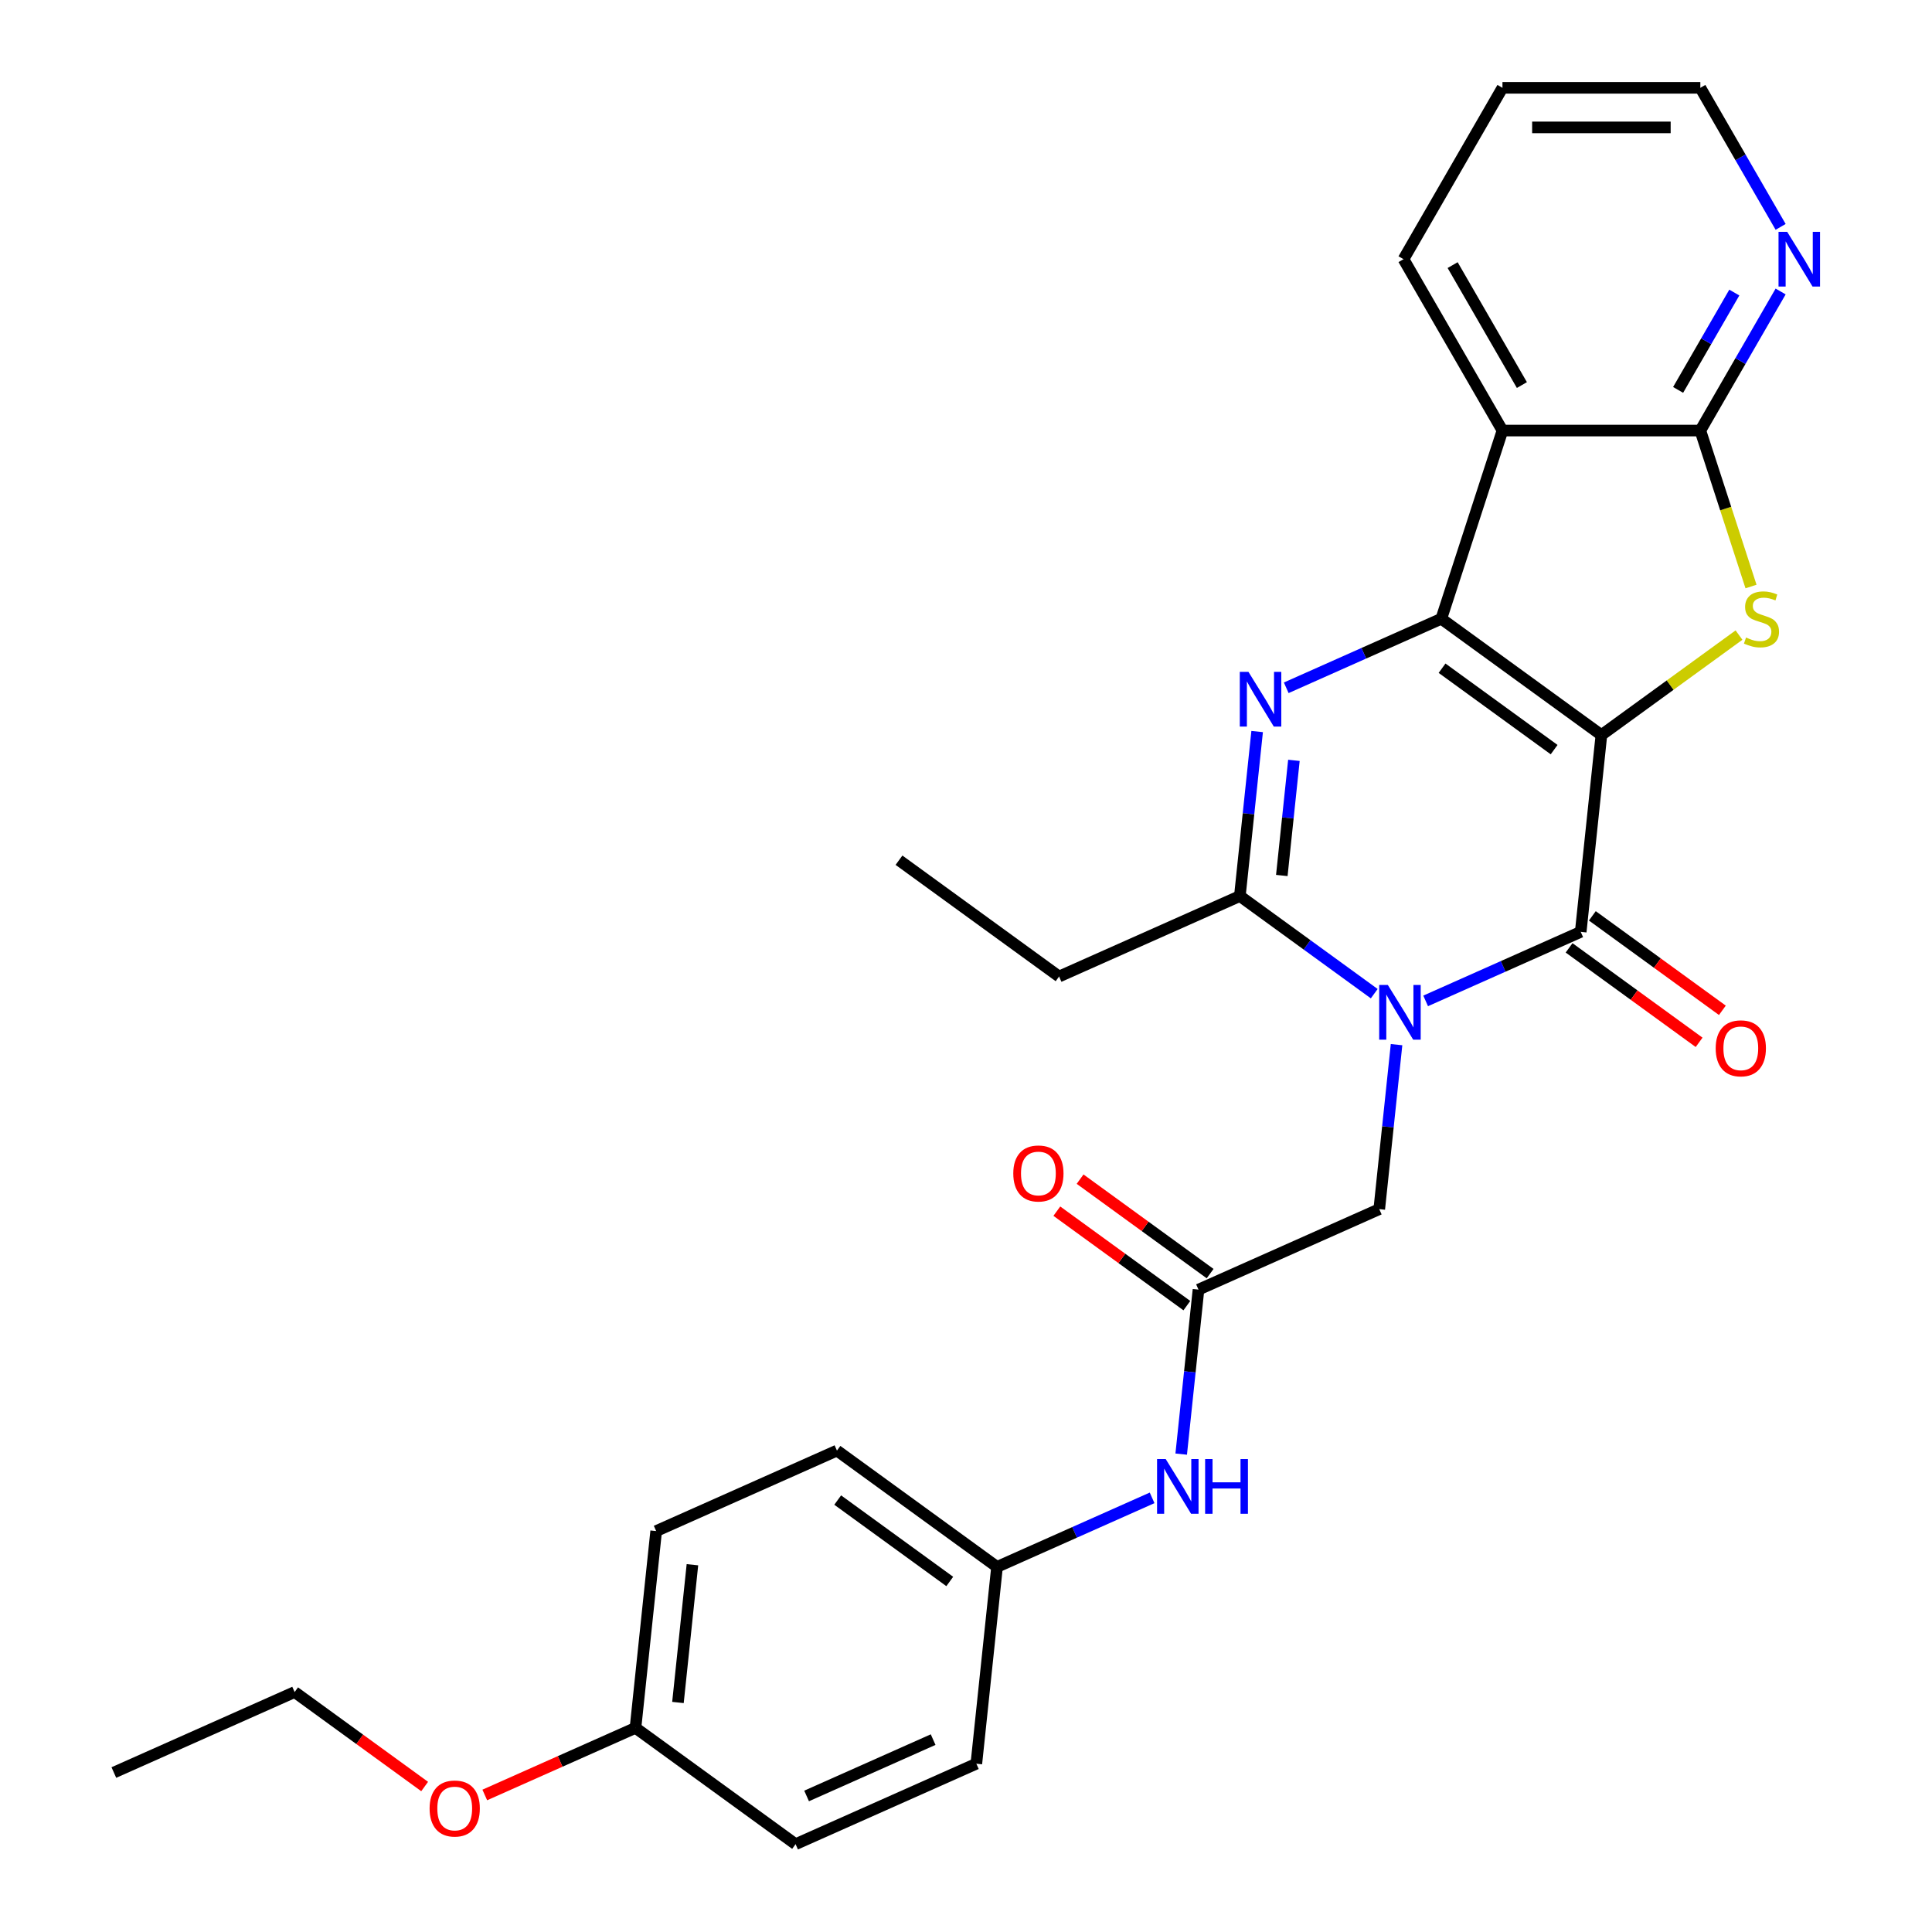 <?xml version='1.0' encoding='iso-8859-1'?>
<svg version='1.1' baseProfile='full'
              xmlns='http://www.w3.org/2000/svg'
                      xmlns:rdkit='http://www.rdkit.org/xml'
                      xmlns:xlink='http://www.w3.org/1999/xlink'
                  xml:space='preserve'
width='1000px' height='1000px' viewBox='0 0 1000 1000'>
<!-- END OF HEADER -->
<rect style='opacity:1.0;fill:#FFFFFF;stroke:none' width='1000' height='1000' x='0' y='0'> </rect>
<path class='bond-0' d='M 828.882,380.466 L 746.021,320.264' style='fill:none;fill-rule:evenodd;stroke:#000000;stroke-width:6px;stroke-linecap:butt;stroke-linejoin:miter;stroke-opacity:1' />
<path class='bond-0' d='M 804.412,388.008 L 746.41,345.867' style='fill:none;fill-rule:evenodd;stroke:#000000;stroke-width:6px;stroke-linecap:butt;stroke-linejoin:miter;stroke-opacity:1' />
<path class='bond-2' d='M 828.882,380.466 L 818.176,482.327' style='fill:none;fill-rule:evenodd;stroke:#000000;stroke-width:6px;stroke-linecap:butt;stroke-linejoin:miter;stroke-opacity:1' />
<path class='bond-4' d='M 828.882,380.466 L 864.492,354.594' style='fill:none;fill-rule:evenodd;stroke:#000000;stroke-width:6px;stroke-linecap:butt;stroke-linejoin:miter;stroke-opacity:1' />
<path class='bond-4' d='M 864.492,354.594 L 900.103,328.721' style='fill:none;fill-rule:evenodd;stroke:#CCCC00;stroke-width:6px;stroke-linecap:butt;stroke-linejoin:miter;stroke-opacity:1' />
<path class='bond-3' d='M 746.021,320.264 L 705.888,338.133' style='fill:none;fill-rule:evenodd;stroke:#000000;stroke-width:6px;stroke-linecap:butt;stroke-linejoin:miter;stroke-opacity:1' />
<path class='bond-3' d='M 705.888,338.133 L 665.754,356.001' style='fill:none;fill-rule:evenodd;stroke:#0000FF;stroke-width:6px;stroke-linecap:butt;stroke-linejoin:miter;stroke-opacity:1' />
<path class='bond-6' d='M 746.021,320.264 L 777.671,222.855' style='fill:none;fill-rule:evenodd;stroke:#000000;stroke-width:6px;stroke-linecap:butt;stroke-linejoin:miter;stroke-opacity:1' />
<path class='bond-1' d='M 737.909,518.064 L 778.043,500.196' style='fill:none;fill-rule:evenodd;stroke:#0000FF;stroke-width:6px;stroke-linecap:butt;stroke-linejoin:miter;stroke-opacity:1' />
<path class='bond-1' d='M 778.043,500.196 L 818.176,482.327' style='fill:none;fill-rule:evenodd;stroke:#000000;stroke-width:6px;stroke-linecap:butt;stroke-linejoin:miter;stroke-opacity:1' />
<path class='bond-5' d='M 711.308,514.323 L 676.528,489.053' style='fill:none;fill-rule:evenodd;stroke:#0000FF;stroke-width:6px;stroke-linecap:butt;stroke-linejoin:miter;stroke-opacity:1' />
<path class='bond-5' d='M 676.528,489.053 L 641.748,463.784' style='fill:none;fill-rule:evenodd;stroke:#000000;stroke-width:6px;stroke-linecap:butt;stroke-linejoin:miter;stroke-opacity:1' />
<path class='bond-8' d='M 722.851,540.707 L 718.377,583.277' style='fill:none;fill-rule:evenodd;stroke:#0000FF;stroke-width:6px;stroke-linecap:butt;stroke-linejoin:miter;stroke-opacity:1' />
<path class='bond-8' d='M 718.377,583.277 L 713.903,625.847' style='fill:none;fill-rule:evenodd;stroke:#000000;stroke-width:6px;stroke-linecap:butt;stroke-linejoin:miter;stroke-opacity:1' />
<path class='bond-11' d='M 812.156,490.613 L 845.806,515.062' style='fill:none;fill-rule:evenodd;stroke:#000000;stroke-width:6px;stroke-linecap:butt;stroke-linejoin:miter;stroke-opacity:1' />
<path class='bond-11' d='M 845.806,515.062 L 879.456,539.51' style='fill:none;fill-rule:evenodd;stroke:#FF0000;stroke-width:6px;stroke-linecap:butt;stroke-linejoin:miter;stroke-opacity:1' />
<path class='bond-11' d='M 824.196,474.041 L 857.847,498.489' style='fill:none;fill-rule:evenodd;stroke:#000000;stroke-width:6px;stroke-linecap:butt;stroke-linejoin:miter;stroke-opacity:1' />
<path class='bond-11' d='M 857.847,498.489 L 891.497,522.938' style='fill:none;fill-rule:evenodd;stroke:#FF0000;stroke-width:6px;stroke-linecap:butt;stroke-linejoin:miter;stroke-opacity:1' />
<path class='bond-29' d='M 650.696,378.643 L 646.222,421.214' style='fill:none;fill-rule:evenodd;stroke:#0000FF;stroke-width:6px;stroke-linecap:butt;stroke-linejoin:miter;stroke-opacity:1' />
<path class='bond-29' d='M 646.222,421.214 L 641.748,463.784' style='fill:none;fill-rule:evenodd;stroke:#000000;stroke-width:6px;stroke-linecap:butt;stroke-linejoin:miter;stroke-opacity:1' />
<path class='bond-29' d='M 669.726,393.556 L 666.594,423.355' style='fill:none;fill-rule:evenodd;stroke:#0000FF;stroke-width:6px;stroke-linecap:butt;stroke-linejoin:miter;stroke-opacity:1' />
<path class='bond-29' d='M 666.594,423.355 L 663.462,453.154' style='fill:none;fill-rule:evenodd;stroke:#000000;stroke-width:6px;stroke-linecap:butt;stroke-linejoin:miter;stroke-opacity:1' />
<path class='bond-7' d='M 906.323,303.583 L 893.208,263.219' style='fill:none;fill-rule:evenodd;stroke:#CCCC00;stroke-width:6px;stroke-linecap:butt;stroke-linejoin:miter;stroke-opacity:1' />
<path class='bond-7' d='M 893.208,263.219 L 880.093,222.855' style='fill:none;fill-rule:evenodd;stroke:#000000;stroke-width:6px;stroke-linecap:butt;stroke-linejoin:miter;stroke-opacity:1' />
<path class='bond-15' d='M 641.748,463.784 L 548.18,505.443' style='fill:none;fill-rule:evenodd;stroke:#000000;stroke-width:6px;stroke-linecap:butt;stroke-linejoin:miter;stroke-opacity:1' />
<path class='bond-16' d='M 777.671,222.855 L 726.46,134.155' style='fill:none;fill-rule:evenodd;stroke:#000000;stroke-width:6px;stroke-linecap:butt;stroke-linejoin:miter;stroke-opacity:1' />
<path class='bond-16' d='M 787.729,199.308 L 751.882,137.217' style='fill:none;fill-rule:evenodd;stroke:#000000;stroke-width:6px;stroke-linecap:butt;stroke-linejoin:miter;stroke-opacity:1' />
<path class='bond-28' d='M 777.671,222.855 L 880.093,222.855' style='fill:none;fill-rule:evenodd;stroke:#000000;stroke-width:6px;stroke-linecap:butt;stroke-linejoin:miter;stroke-opacity:1' />
<path class='bond-10' d='M 880.093,222.855 L 900.872,186.865' style='fill:none;fill-rule:evenodd;stroke:#000000;stroke-width:6px;stroke-linecap:butt;stroke-linejoin:miter;stroke-opacity:1' />
<path class='bond-10' d='M 900.872,186.865 L 921.651,150.875' style='fill:none;fill-rule:evenodd;stroke:#0000FF;stroke-width:6px;stroke-linecap:butt;stroke-linejoin:miter;stroke-opacity:1' />
<path class='bond-10' d='M 868.587,201.816 L 883.132,176.623' style='fill:none;fill-rule:evenodd;stroke:#000000;stroke-width:6px;stroke-linecap:butt;stroke-linejoin:miter;stroke-opacity:1' />
<path class='bond-10' d='M 883.132,176.623 L 897.677,151.43' style='fill:none;fill-rule:evenodd;stroke:#0000FF;stroke-width:6px;stroke-linecap:butt;stroke-linejoin:miter;stroke-opacity:1' />
<path class='bond-9' d='M 713.903,625.847 L 620.336,667.506' style='fill:none;fill-rule:evenodd;stroke:#000000;stroke-width:6px;stroke-linecap:butt;stroke-linejoin:miter;stroke-opacity:1' />
<path class='bond-12' d='M 620.336,667.506 L 615.861,710.076' style='fill:none;fill-rule:evenodd;stroke:#000000;stroke-width:6px;stroke-linecap:butt;stroke-linejoin:miter;stroke-opacity:1' />
<path class='bond-12' d='M 615.861,710.076 L 611.387,752.646' style='fill:none;fill-rule:evenodd;stroke:#0000FF;stroke-width:6px;stroke-linecap:butt;stroke-linejoin:miter;stroke-opacity:1' />
<path class='bond-13' d='M 626.356,659.22 L 592.705,634.771' style='fill:none;fill-rule:evenodd;stroke:#000000;stroke-width:6px;stroke-linecap:butt;stroke-linejoin:miter;stroke-opacity:1' />
<path class='bond-13' d='M 592.705,634.771 L 559.055,610.323' style='fill:none;fill-rule:evenodd;stroke:#FF0000;stroke-width:6px;stroke-linecap:butt;stroke-linejoin:miter;stroke-opacity:1' />
<path class='bond-13' d='M 614.315,675.792 L 580.665,651.344' style='fill:none;fill-rule:evenodd;stroke:#000000;stroke-width:6px;stroke-linecap:butt;stroke-linejoin:miter;stroke-opacity:1' />
<path class='bond-13' d='M 580.665,651.344 L 547.015,626.895' style='fill:none;fill-rule:evenodd;stroke:#FF0000;stroke-width:6px;stroke-linecap:butt;stroke-linejoin:miter;stroke-opacity:1' />
<path class='bond-23' d='M 921.651,117.434 L 900.872,81.444' style='fill:none;fill-rule:evenodd;stroke:#0000FF;stroke-width:6px;stroke-linecap:butt;stroke-linejoin:miter;stroke-opacity:1' />
<path class='bond-23' d='M 900.872,81.444 L 880.093,45.455' style='fill:none;fill-rule:evenodd;stroke:#000000;stroke-width:6px;stroke-linecap:butt;stroke-linejoin:miter;stroke-opacity:1' />
<path class='bond-14' d='M 596.329,775.289 L 556.196,793.157' style='fill:none;fill-rule:evenodd;stroke:#0000FF;stroke-width:6px;stroke-linecap:butt;stroke-linejoin:miter;stroke-opacity:1' />
<path class='bond-14' d='M 556.196,793.157 L 516.062,811.026' style='fill:none;fill-rule:evenodd;stroke:#000000;stroke-width:6px;stroke-linecap:butt;stroke-linejoin:miter;stroke-opacity:1' />
<path class='bond-18' d='M 516.062,811.026 L 505.356,912.887' style='fill:none;fill-rule:evenodd;stroke:#000000;stroke-width:6px;stroke-linecap:butt;stroke-linejoin:miter;stroke-opacity:1' />
<path class='bond-19' d='M 516.062,811.026 L 433.201,750.823' style='fill:none;fill-rule:evenodd;stroke:#000000;stroke-width:6px;stroke-linecap:butt;stroke-linejoin:miter;stroke-opacity:1' />
<path class='bond-19' d='M 491.593,818.568 L 433.59,776.426' style='fill:none;fill-rule:evenodd;stroke:#000000;stroke-width:6px;stroke-linecap:butt;stroke-linejoin:miter;stroke-opacity:1' />
<path class='bond-26' d='M 548.18,505.443 L 465.319,445.24' style='fill:none;fill-rule:evenodd;stroke:#000000;stroke-width:6px;stroke-linecap:butt;stroke-linejoin:miter;stroke-opacity:1' />
<path class='bond-25' d='M 726.46,134.155 L 777.671,45.455' style='fill:none;fill-rule:evenodd;stroke:#000000;stroke-width:6px;stroke-linecap:butt;stroke-linejoin:miter;stroke-opacity:1' />
<path class='bond-17' d='M 328.928,894.343 L 339.634,792.482' style='fill:none;fill-rule:evenodd;stroke:#000000;stroke-width:6px;stroke-linecap:butt;stroke-linejoin:miter;stroke-opacity:1' />
<path class='bond-17' d='M 350.906,881.205 L 358.4,809.903' style='fill:none;fill-rule:evenodd;stroke:#000000;stroke-width:6px;stroke-linecap:butt;stroke-linejoin:miter;stroke-opacity:1' />
<path class='bond-22' d='M 328.928,894.343 L 289.925,911.709' style='fill:none;fill-rule:evenodd;stroke:#000000;stroke-width:6px;stroke-linecap:butt;stroke-linejoin:miter;stroke-opacity:1' />
<path class='bond-22' d='M 289.925,911.709 L 250.921,929.074' style='fill:none;fill-rule:evenodd;stroke:#FF0000;stroke-width:6px;stroke-linecap:butt;stroke-linejoin:miter;stroke-opacity:1' />
<path class='bond-31' d='M 328.928,894.343 L 411.789,954.545' style='fill:none;fill-rule:evenodd;stroke:#000000;stroke-width:6px;stroke-linecap:butt;stroke-linejoin:miter;stroke-opacity:1' />
<path class='bond-21' d='M 505.356,912.887 L 411.789,954.545' style='fill:none;fill-rule:evenodd;stroke:#000000;stroke-width:6px;stroke-linecap:butt;stroke-linejoin:miter;stroke-opacity:1' />
<path class='bond-21' d='M 482.989,900.422 L 417.492,929.583' style='fill:none;fill-rule:evenodd;stroke:#000000;stroke-width:6px;stroke-linecap:butt;stroke-linejoin:miter;stroke-opacity:1' />
<path class='bond-20' d='M 433.201,750.823 L 339.634,792.482' style='fill:none;fill-rule:evenodd;stroke:#000000;stroke-width:6px;stroke-linecap:butt;stroke-linejoin:miter;stroke-opacity:1' />
<path class='bond-24' d='M 219.8,924.697 L 186.15,900.248' style='fill:none;fill-rule:evenodd;stroke:#FF0000;stroke-width:6px;stroke-linecap:butt;stroke-linejoin:miter;stroke-opacity:1' />
<path class='bond-24' d='M 186.15,900.248 L 152.499,875.8' style='fill:none;fill-rule:evenodd;stroke:#000000;stroke-width:6px;stroke-linecap:butt;stroke-linejoin:miter;stroke-opacity:1' />
<path class='bond-30' d='M 880.093,45.455 L 777.671,45.455' style='fill:none;fill-rule:evenodd;stroke:#000000;stroke-width:6px;stroke-linecap:butt;stroke-linejoin:miter;stroke-opacity:1' />
<path class='bond-30' d='M 864.73,65.939 L 793.034,65.939' style='fill:none;fill-rule:evenodd;stroke:#000000;stroke-width:6px;stroke-linecap:butt;stroke-linejoin:miter;stroke-opacity:1' />
<path class='bond-27' d='M 152.499,875.8 L 58.932,917.459' style='fill:none;fill-rule:evenodd;stroke:#000000;stroke-width:6px;stroke-linecap:butt;stroke-linejoin:miter;stroke-opacity:1' />
<path  class='atom-2' d='M 718.349 509.826
L 727.629 524.826
Q 728.549 526.306, 730.029 528.986
Q 731.509 531.666, 731.589 531.826
L 731.589 509.826
L 735.349 509.826
L 735.349 538.146
L 731.469 538.146
L 721.509 521.746
Q 720.349 519.826, 719.109 517.626
Q 717.909 515.426, 717.549 514.746
L 717.549 538.146
L 713.869 538.146
L 713.869 509.826
L 718.349 509.826
' fill='#0000FF'/>
<path  class='atom-4' d='M 646.194 347.763
L 655.474 362.763
Q 656.394 364.243, 657.874 366.923
Q 659.354 369.603, 659.434 369.763
L 659.434 347.763
L 663.194 347.763
L 663.194 376.083
L 659.314 376.083
L 649.354 359.683
Q 648.194 357.763, 646.954 355.563
Q 645.754 353.363, 645.394 352.683
L 645.394 376.083
L 641.714 376.083
L 641.714 347.763
L 646.194 347.763
' fill='#0000FF'/>
<path  class='atom-5' d='M 903.743 329.984
Q 904.063 330.104, 905.383 330.664
Q 906.703 331.224, 908.143 331.584
Q 909.623 331.904, 911.063 331.904
Q 913.743 331.904, 915.303 330.624
Q 916.863 329.304, 916.863 327.024
Q 916.863 325.464, 916.063 324.504
Q 915.303 323.544, 914.103 323.024
Q 912.903 322.504, 910.903 321.904
Q 908.383 321.144, 906.863 320.424
Q 905.383 319.704, 904.303 318.184
Q 903.263 316.664, 903.263 314.104
Q 903.263 310.544, 905.663 308.344
Q 908.103 306.144, 912.903 306.144
Q 916.183 306.144, 919.903 307.704
L 918.983 310.784
Q 915.583 309.384, 913.023 309.384
Q 910.263 309.384, 908.743 310.544
Q 907.223 311.664, 907.263 313.624
Q 907.263 315.144, 908.023 316.064
Q 908.823 316.984, 909.943 317.504
Q 911.103 318.024, 913.023 318.624
Q 915.583 319.424, 917.103 320.224
Q 918.623 321.024, 919.703 322.664
Q 920.823 324.264, 920.823 327.024
Q 920.823 330.944, 918.183 333.064
Q 915.583 335.144, 911.223 335.144
Q 908.703 335.144, 906.783 334.584
Q 904.903 334.064, 902.663 333.144
L 903.743 329.984
' fill='#CCCC00'/>
<path  class='atom-11' d='M 925.044 119.995
L 934.324 134.995
Q 935.244 136.475, 936.724 139.155
Q 938.204 141.835, 938.284 141.995
L 938.284 119.995
L 942.044 119.995
L 942.044 148.315
L 938.164 148.315
L 928.204 131.915
Q 927.044 129.995, 925.804 127.795
Q 924.604 125.595, 924.244 124.915
L 924.244 148.315
L 920.564 148.315
L 920.564 119.995
L 925.044 119.995
' fill='#0000FF'/>
<path  class='atom-12' d='M 888.037 542.609
Q 888.037 535.809, 891.397 532.009
Q 894.757 528.209, 901.037 528.209
Q 907.317 528.209, 910.677 532.009
Q 914.037 535.809, 914.037 542.609
Q 914.037 549.489, 910.637 553.409
Q 907.237 557.289, 901.037 557.289
Q 894.797 557.289, 891.397 553.409
Q 888.037 549.529, 888.037 542.609
M 901.037 554.089
Q 905.357 554.089, 907.677 551.209
Q 910.037 548.289, 910.037 542.609
Q 910.037 537.049, 907.677 534.249
Q 905.357 531.409, 901.037 531.409
Q 896.717 531.409, 894.357 534.209
Q 892.037 537.009, 892.037 542.609
Q 892.037 548.329, 894.357 551.209
Q 896.717 554.089, 901.037 554.089
' fill='#FF0000'/>
<path  class='atom-13' d='M 603.37 755.207
L 612.65 770.207
Q 613.57 771.687, 615.05 774.367
Q 616.53 777.047, 616.61 777.207
L 616.61 755.207
L 620.37 755.207
L 620.37 783.527
L 616.49 783.527
L 606.53 767.127
Q 605.37 765.207, 604.13 763.007
Q 602.93 760.807, 602.57 760.127
L 602.57 783.527
L 598.89 783.527
L 598.89 755.207
L 603.37 755.207
' fill='#0000FF'/>
<path  class='atom-13' d='M 623.77 755.207
L 627.61 755.207
L 627.61 767.247
L 642.09 767.247
L 642.09 755.207
L 645.93 755.207
L 645.93 783.527
L 642.09 783.527
L 642.09 770.447
L 627.61 770.447
L 627.61 783.527
L 623.77 783.527
L 623.77 755.207
' fill='#0000FF'/>
<path  class='atom-14' d='M 524.474 607.384
Q 524.474 600.584, 527.834 596.784
Q 531.194 592.984, 537.474 592.984
Q 543.754 592.984, 547.114 596.784
Q 550.474 600.584, 550.474 607.384
Q 550.474 614.264, 547.074 618.184
Q 543.674 622.064, 537.474 622.064
Q 531.234 622.064, 527.834 618.184
Q 524.474 614.304, 524.474 607.384
M 537.474 618.864
Q 541.794 618.864, 544.114 615.984
Q 546.474 613.064, 546.474 607.384
Q 546.474 601.824, 544.114 599.024
Q 541.794 596.184, 537.474 596.184
Q 533.154 596.184, 530.794 598.984
Q 528.474 601.784, 528.474 607.384
Q 528.474 613.104, 530.794 615.984
Q 533.154 618.864, 537.474 618.864
' fill='#FF0000'/>
<path  class='atom-23' d='M 222.361 936.082
Q 222.361 929.282, 225.721 925.482
Q 229.081 921.682, 235.361 921.682
Q 241.641 921.682, 245.001 925.482
Q 248.361 929.282, 248.361 936.082
Q 248.361 942.962, 244.961 946.882
Q 241.561 950.762, 235.361 950.762
Q 229.121 950.762, 225.721 946.882
Q 222.361 943.002, 222.361 936.082
M 235.361 947.562
Q 239.681 947.562, 242.001 944.682
Q 244.361 941.762, 244.361 936.082
Q 244.361 930.522, 242.001 927.722
Q 239.681 924.882, 235.361 924.882
Q 231.041 924.882, 228.681 927.682
Q 226.361 930.482, 226.361 936.082
Q 226.361 941.802, 228.681 944.682
Q 231.041 947.562, 235.361 947.562
' fill='#FF0000'/>
</svg>
